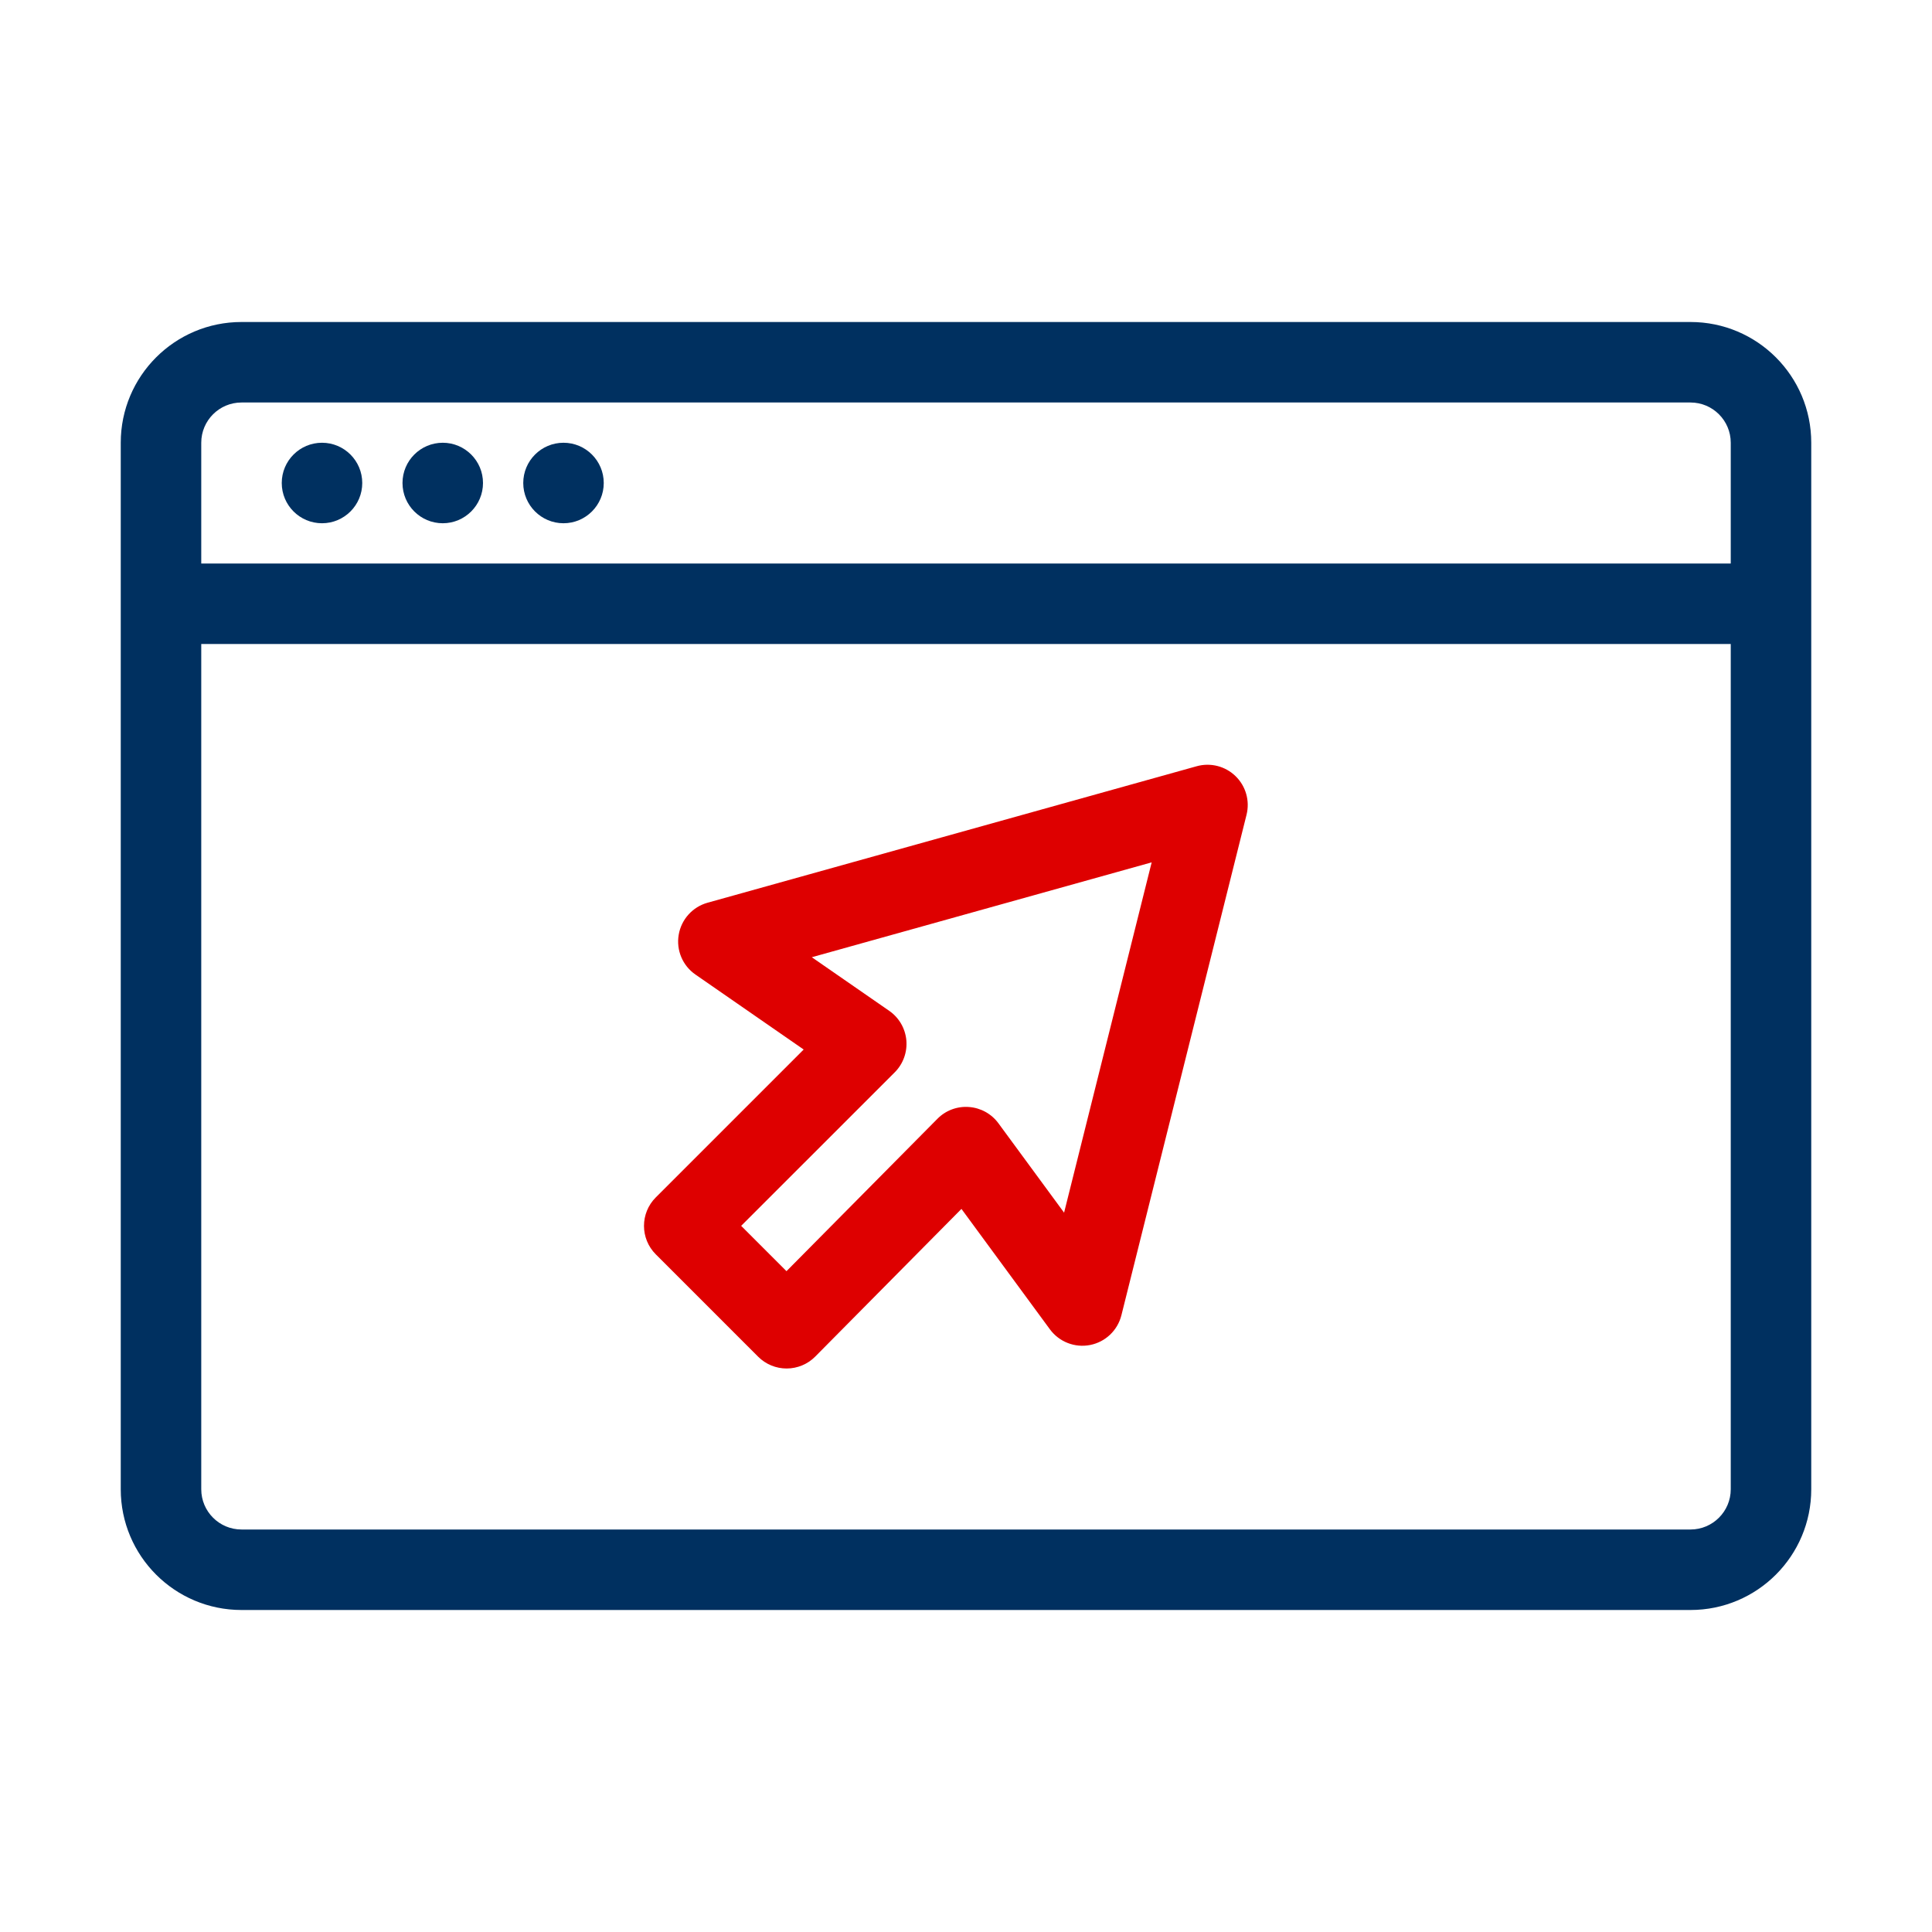 <?xml version="1.0" encoding="UTF-8"?>
<svg xmlns="http://www.w3.org/2000/svg" width="48" height="48" viewBox="0 0 48 48" fill="none">
  <path fill-rule="evenodd" clip-rule="evenodd" d="M42 10H6C5.448 10 5 10.448 5 11V14H43V11C43 10.448 42.552 10 42 10ZM5 37V16H43V37C43 37.552 42.552 38 42 38H6C5.448 38 5 37.552 5 37ZM6 8C4.343 8 3 9.343 3 11V37C3 38.657 4.343 40 6 40H42C43.657 40 45 38.657 45 37V11C45 9.343 43.657 8 42 8H6ZM8 13C8.552 13 9 12.552 9 12C9 11.448 8.552 11 8 11C7.448 11 7 11.448 7 12C7 12.552 7.448 13 8 13ZM12 12C12 12.552 11.552 13 11 13C10.448 13 10 12.552 10 12C10 11.448 10.448 11 11 11C11.552 11 12 11.448 12 12ZM14 13C14.552 13 15 12.552 15 12C15 11.448 14.552 11 14 11C13.448 11 13 11.448 13 12C13 12.552 13.448 13 14 13Z" fill="#003060"></path>
  <path fill-rule="evenodd" clip-rule="evenodd" d="M30.697 19.283C30.953 19.532 31.056 19.897 30.97 20.242L27.861 32.677C27.767 33.053 27.465 33.341 27.084 33.416C26.704 33.491 26.315 33.339 26.085 33.027L23.887 30.035L20.254 33.704C20.067 33.893 19.812 33.999 19.546 34C19.28 34.001 19.024 33.895 18.836 33.707L16.293 31.164C15.902 30.773 15.902 30.14 16.293 29.749L19.967 26.075L17.279 24.213C16.96 23.993 16.797 23.608 16.862 23.225C16.926 22.843 17.206 22.532 17.579 22.428L29.731 19.037C30.074 18.941 30.442 19.035 30.697 19.283ZM20.169 23.782L22.091 25.113C22.335 25.281 22.491 25.55 22.518 25.845C22.544 26.14 22.439 26.432 22.229 26.642L18.414 30.456L19.54 31.582L23.29 27.796C23.495 27.588 23.782 27.481 24.073 27.503C24.365 27.524 24.633 27.672 24.806 27.908L26.437 30.128L28.613 21.425L20.169 23.782Z" fill="#DE0000"></path>
</svg>
